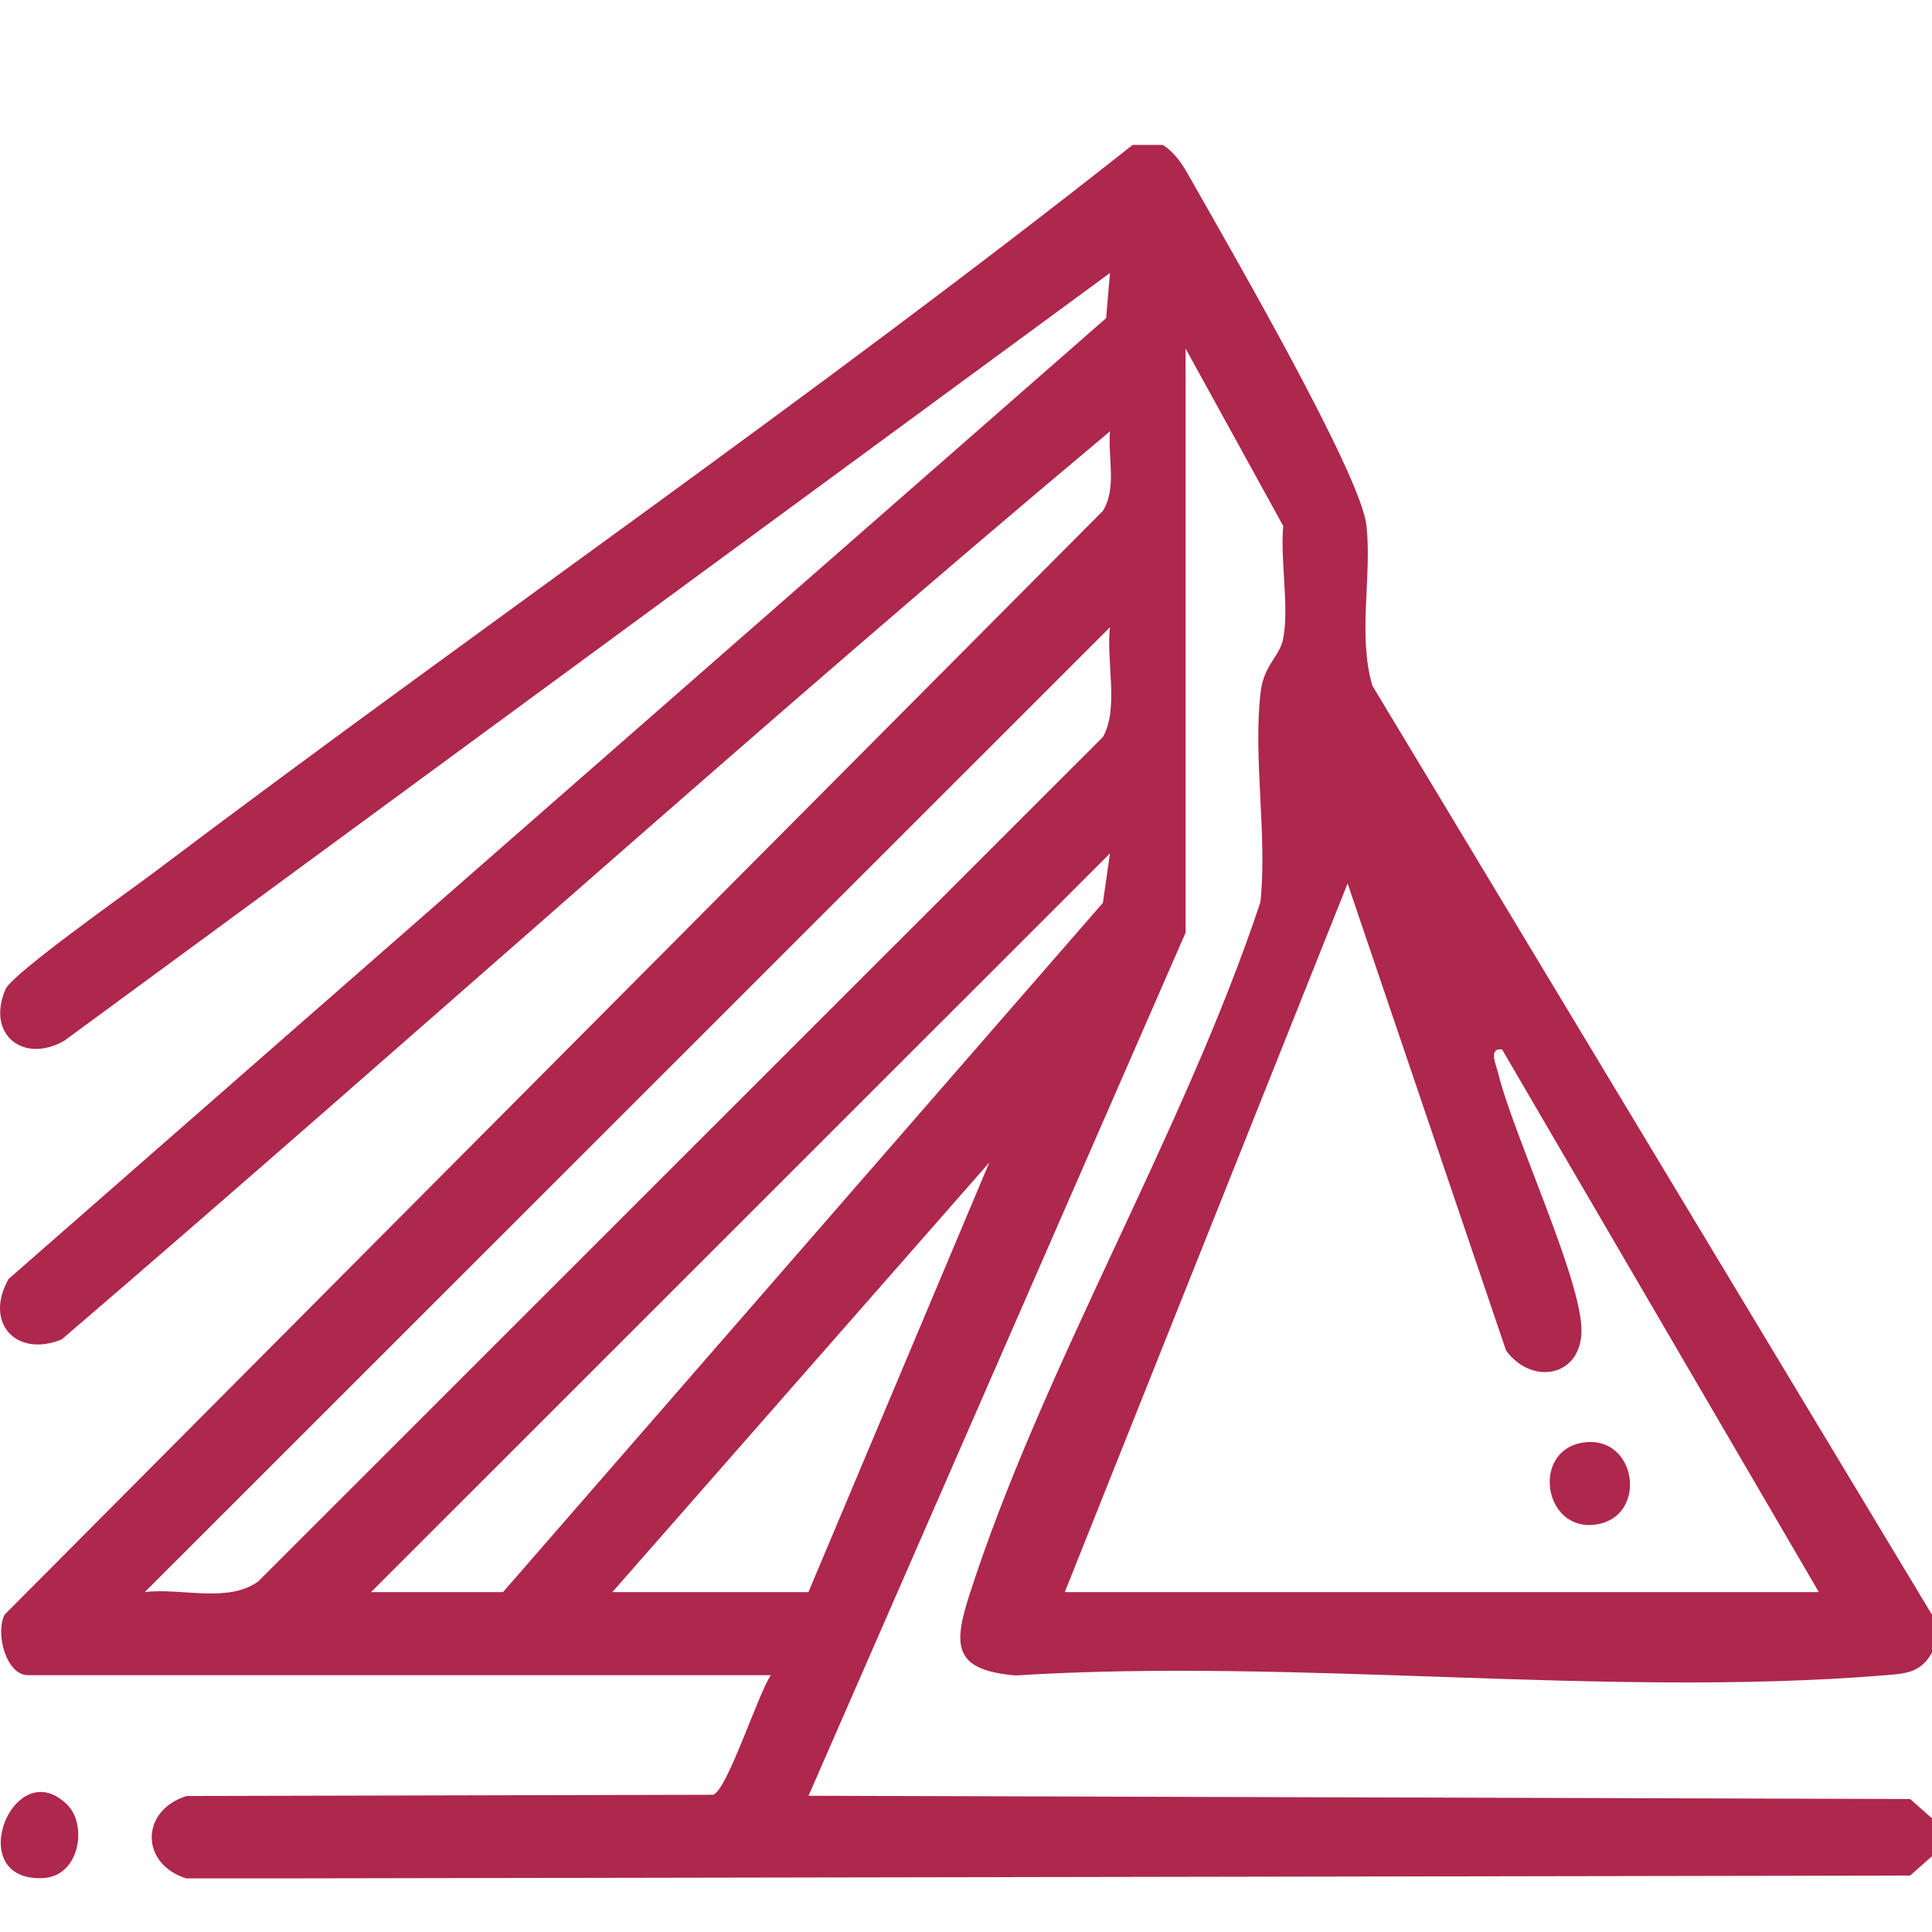 <svg width="120" height="120" viewBox="0 0 120 120" fill="none" xmlns="http://www.w3.org/2000/svg">
<g clip-path="url(#clip0_2362_2755)">
<path d="M72.225 9C73.157 9.603 73.646 10.565 74.172 11.497C76.303 15.276 84.53 29.459 84.874 32.643C85.217 35.827 84.324 39.447 85.236 42.581L120.001 100.298V102.638C119.295 103.933 118.313 103.952 116.977 104.062C99.687 105.46 80.56 102.963 63.07 104.066C59.436 103.738 59.134 102.436 60.157 99.233C64.701 85 73.52 70.397 78.288 56.027C78.723 51.885 77.811 46.971 78.307 42.936C78.51 41.287 79.491 40.783 79.704 39.653C80.082 37.645 79.506 34.8 79.704 32.67L73.638 21.648V57.932L50.22 111.538L118.642 111.74L120.005 112.946V115.287L118.642 116.493L11.588 116.68C8.702 115.779 8.702 112.458 11.588 111.553L44.298 111.476C45.173 111.175 47.074 105.242 47.876 104.047H1.734C0.371 104.047 -0.312 101.413 0.295 100.279L68.503 31.731C69.381 30.307 68.805 28.421 68.942 26.791C46.937 45.212 25.63 64.503 3.834 83.194C0.971 84.355 -1.003 82.122 0.539 79.434L68.705 19.759L68.942 16.956L4.002 64.636C1.494 66.087 -0.877 64.293 0.341 61.445C0.753 60.479 8.034 55.344 9.511 54.229C29.673 39.011 50.544 24.668 70.351 9H72.225ZM8.996 98.885C11.259 98.611 14.176 99.596 16.047 98.217L68.503 45.776C69.515 44.017 68.69 41.004 68.942 38.962L8.996 98.885ZM23.045 98.889H31.242L68.503 56.077L68.942 53.007L23.045 98.889ZM66.136 98.889H112.972L93.296 65.182C92.425 65.075 92.925 66.137 93.04 66.606C93.971 70.458 98.316 79.617 98.228 82.736C98.152 85.512 95.166 86.062 93.548 83.893L83.702 54.874L66.136 98.889ZM50.212 98.889L61.448 72.203L38.033 98.889H50.212Z" fill="#AE274D"/>
<path d="M4.196 112.115C5.421 113.348 4.978 116.563 2.638 116.654C-2.382 116.849 0.867 108.77 4.196 112.115Z" fill="#AE274D"/>
<path d="M98.328 89.6C101.676 89.092 102.398 94.208 99.13 94.689C95.862 95.17 95.095 90.088 98.328 89.6Z" fill="#AE274D"/>
</g>
<defs>
<clipPath id="clip0_2362_2755">
<rect width="120" height="107.669" fill="white" transform="translate(0 9)"/>
</clipPath>
</defs>
</svg>
